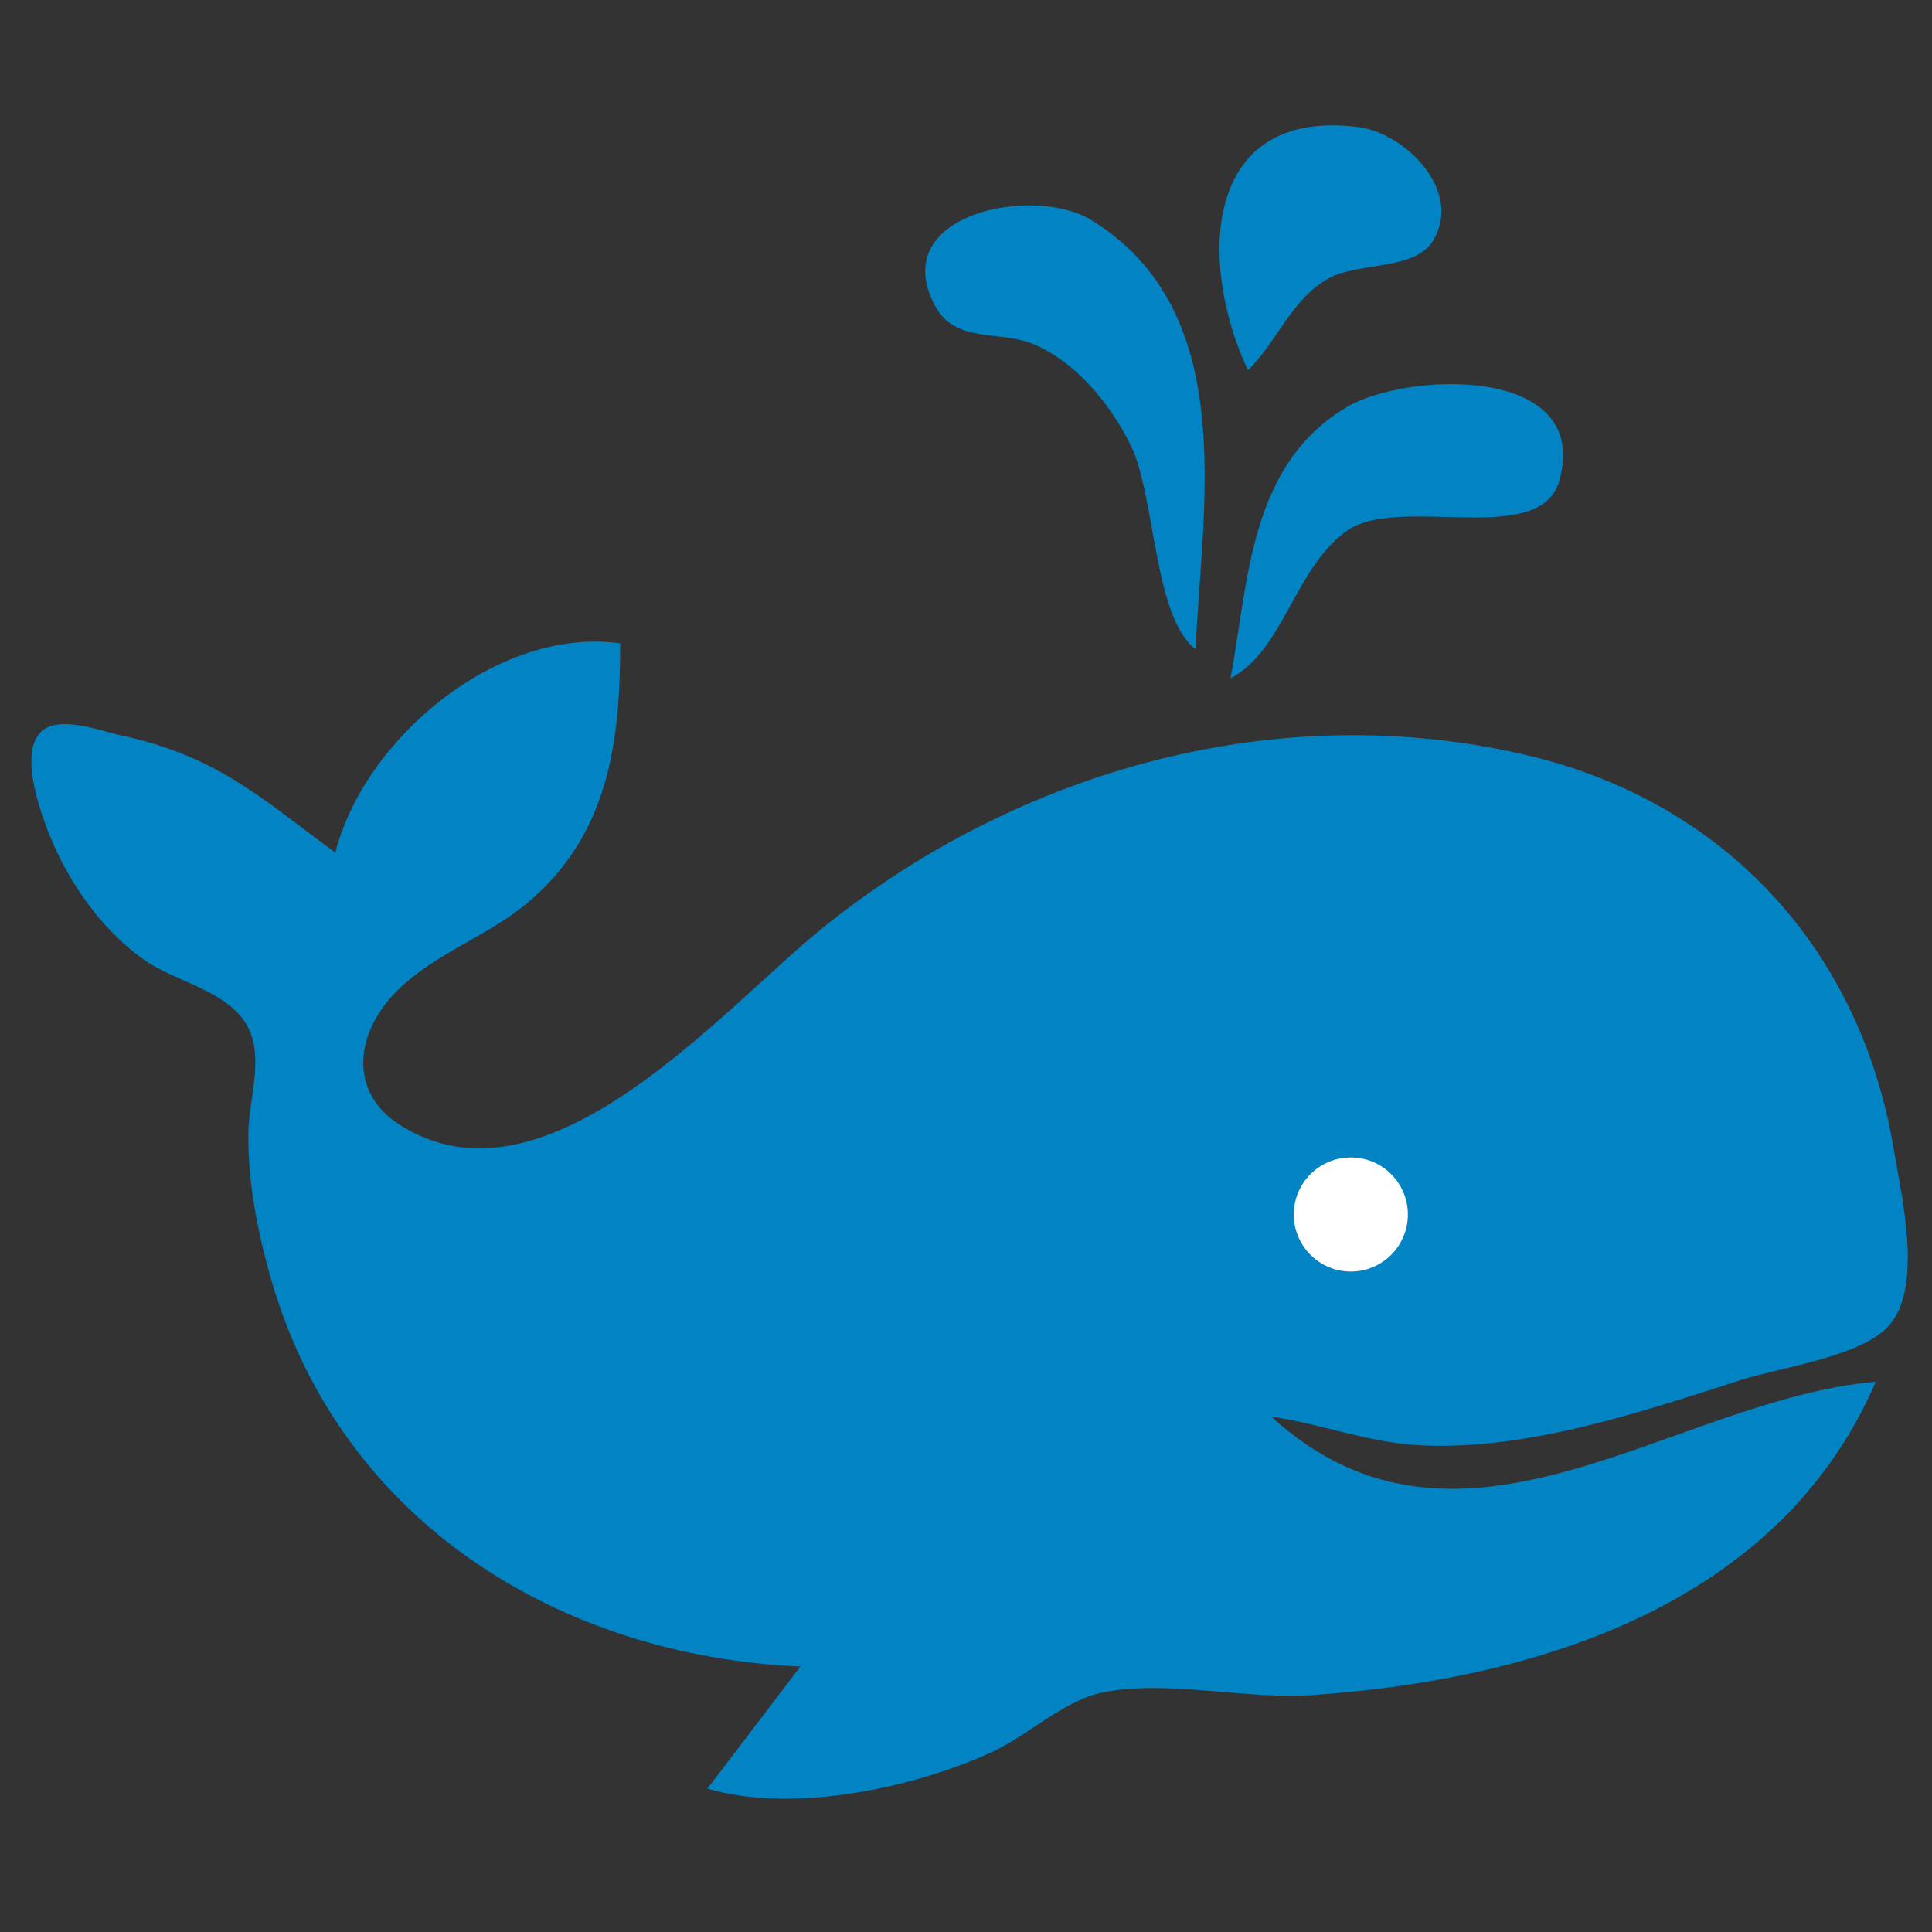 <svg viewBox="0 0 67.733 67.733" xmlns="http://www.w3.org/2000/svg">
  <rect x="0" y="0" width="67.733" height="67.733" fill="#333333" stroke="none"/>
  <path d="m43.751 12.977c1.037-1.005 1.526-2.505 2.853-3.232 1.006-0.551 3-0.263 3.632-1.298 1.071-1.754-0.973-3.784-2.613-3.992-5.537-0.7-5.599 4.872-3.872 8.522m-1.834 9.783c0.216-5.022 1.575-11.834-3.668-15.051-2.004-1.229-7.194-0.223-5.466 3.018 0.705 1.322 2.256 0.851 3.428 1.33 1.503 0.614 2.742 2.141 3.438 3.57 0.86 1.766 0.789 6.008 2.269 7.133m1.223 1.019c1.856-0.964 2.248-3.867 4.076-5.169 1.823-1.298 6.789 0.631 7.452-1.764 1.129-4.075-5.368-3.811-7.452-2.574-3.417 2.028-3.438 6.074-4.076 9.507m-31.386 6.114c-2.672-1.967-4.15-3.387-7.541-4.119-0.717-0.155-2.273-0.763-2.848-0.038-0.586 0.74-0.06 2.366 0.217 3.138 0.656 1.829 1.857 3.623 3.446 4.761 1.111 0.796 2.994 1.088 3.663 2.376 0.563 1.083 0.039 2.523 0.017 3.665-0.034 1.762 0.34 3.617 0.834 5.299 2.465 8.389 10.094 13.089 18.517 13.451l-3.261 4.28c2.985 0.882 7.225-0.013 9.986-1.286 1.257-0.58 2.519-1.81 3.872-2.085 2.235-0.455 5.016 0.251 7.337 0.092 7.812-0.535 16.384-3.132 19.769-10.987-7.145 0.628-14.545 7.293-21.196 1.223 1.803 0.266 3.441 0.93 5.299 1.011 3.751 0.163 7.679-1.176 11.209-2.304 1.368-0.437 4.182-0.807 5.148-1.896 1.217-1.371 0.431-4.593 0.168-6.186-1.159-6.994-5.913-12.177-12.856-13.811-8.696-2.045-17.786 0.5-24.66 6.026-3.547 2.851-9.726 10.218-14.869 6.926-1.708-1.094-1.563-3.006-0.338-4.421 1.275-1.474 3.333-2.106 4.814-3.346 2.855-2.39 3.261-5.631 3.261-9.105-4.269-0.609-8.978 3.337-9.986 7.337z" fill="#0284c4"/>
  <circle cx="47.358" cy="42.578" r="2" fill="#fff" strokeLinecap="square"/>
</svg>
